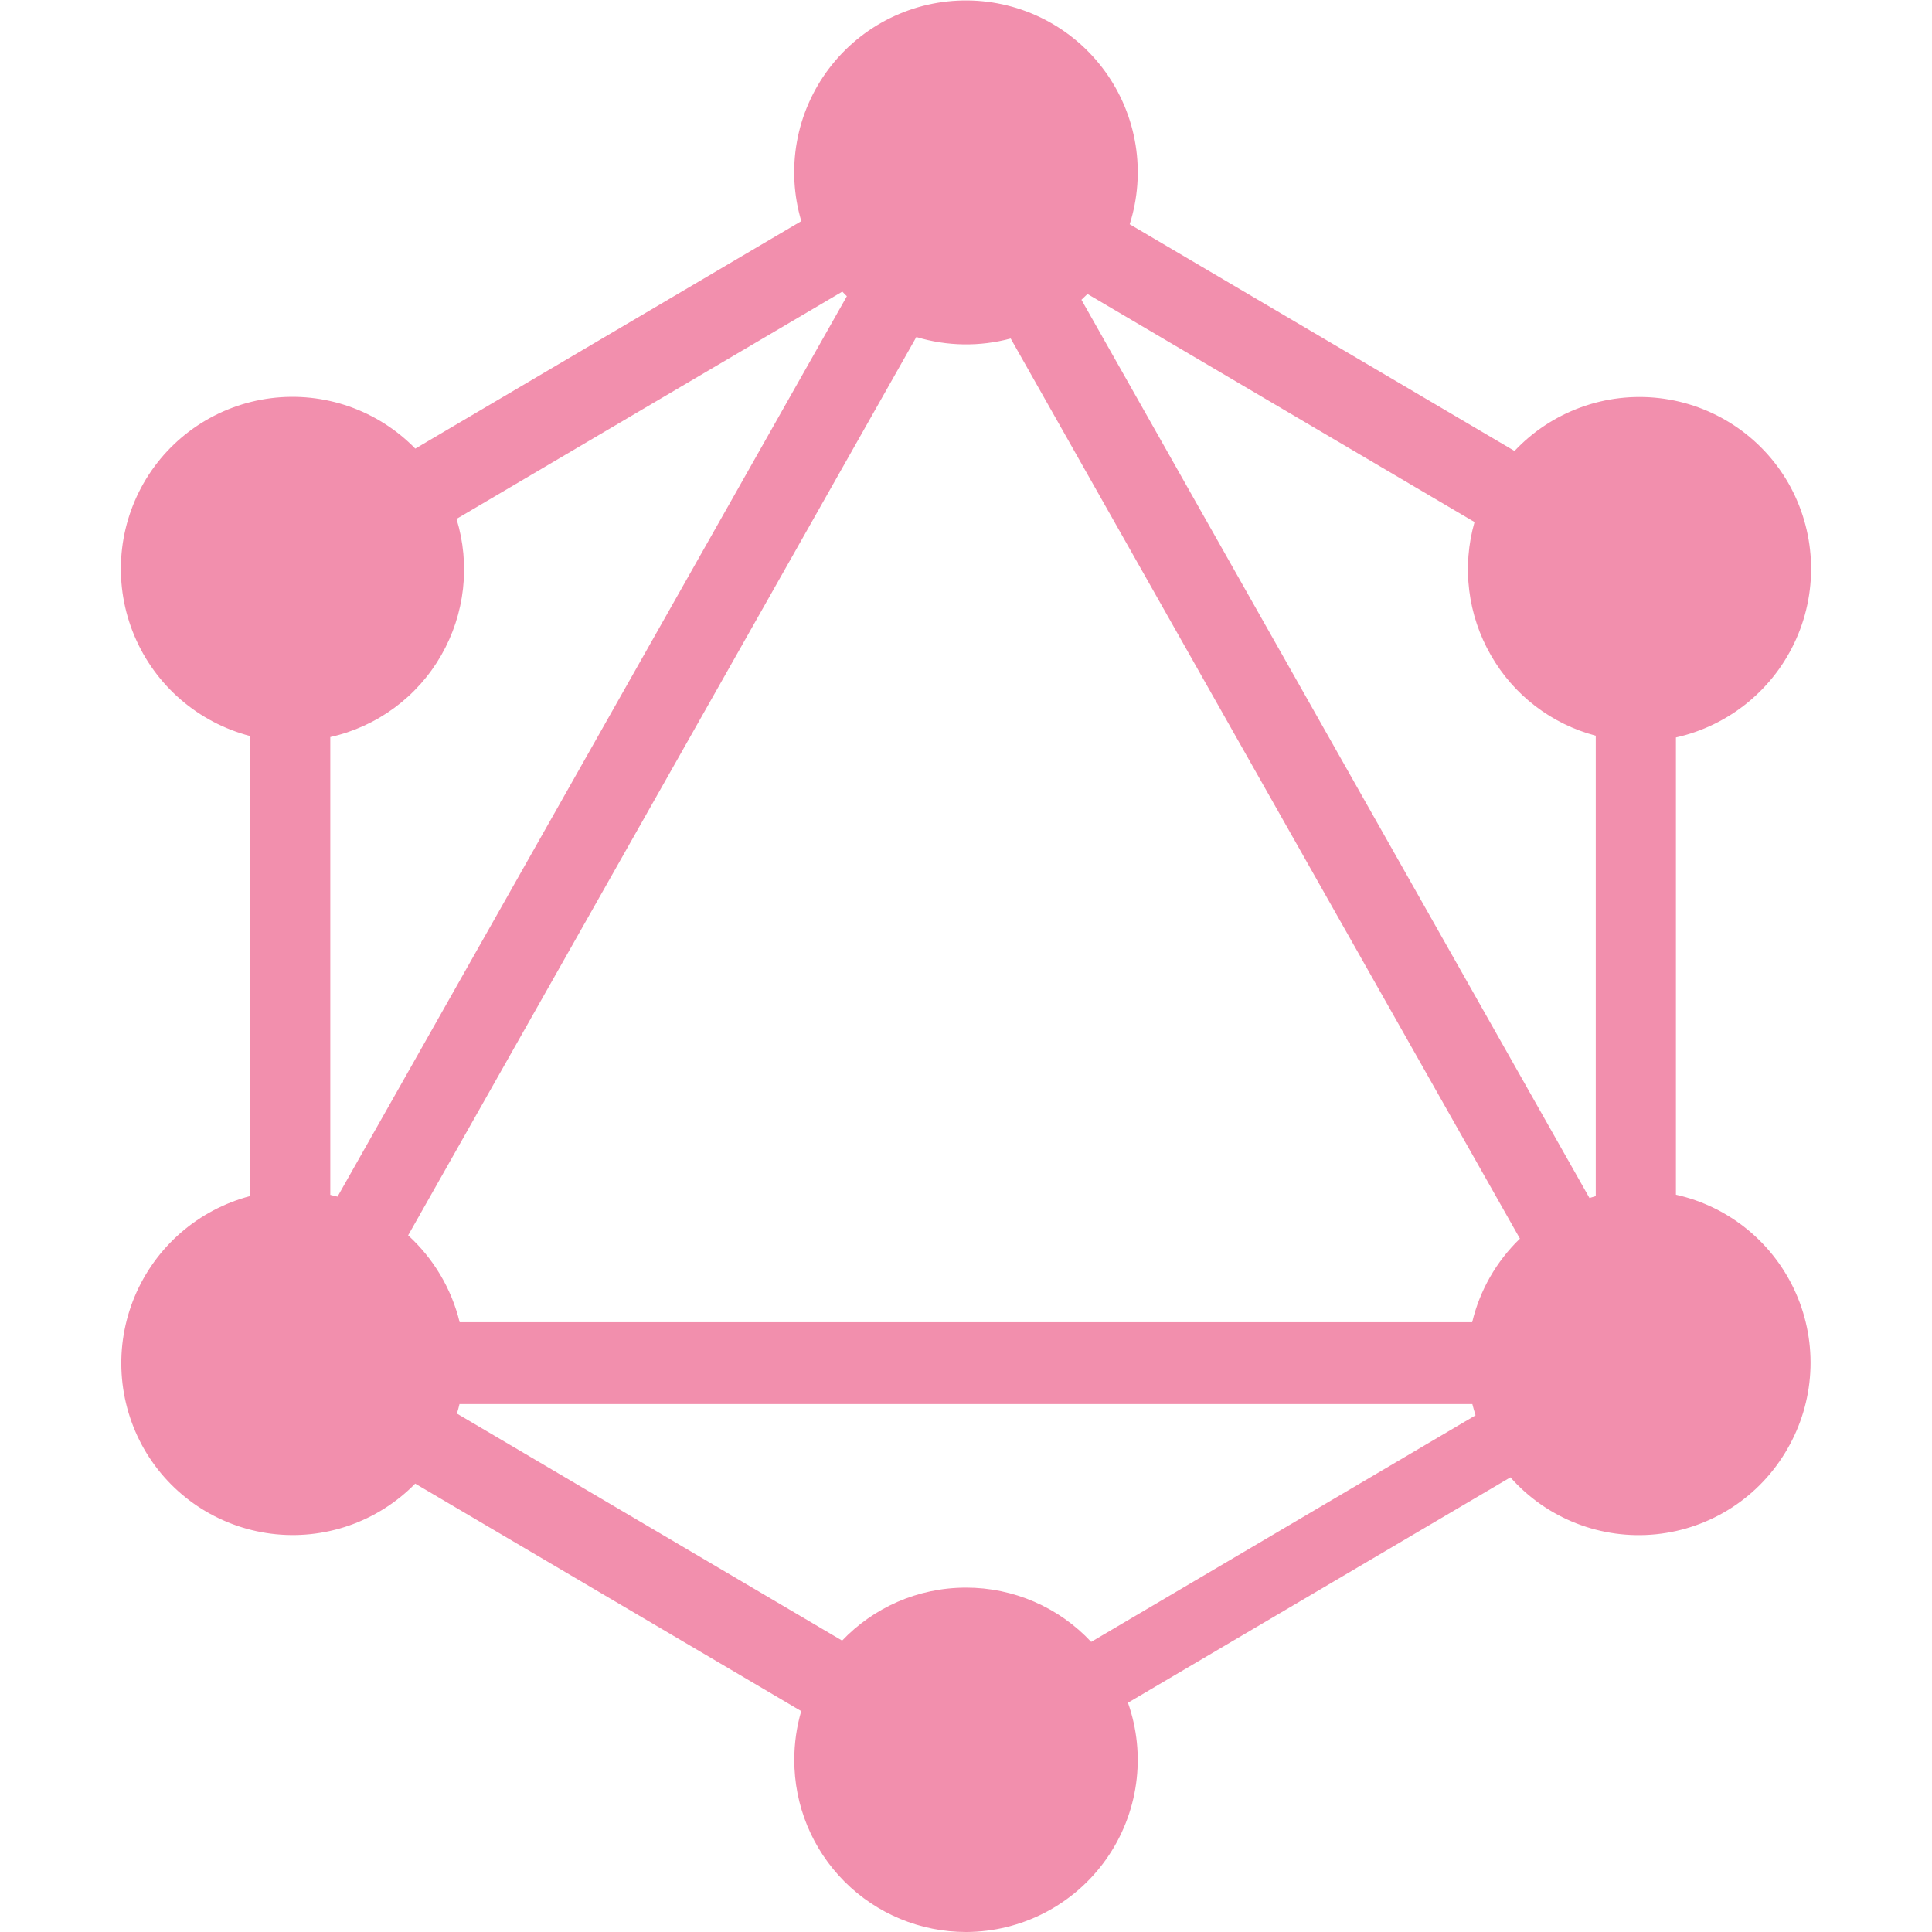 <svg width="180" height="180" viewBox="0 0 180 180" fill="none" xmlns="http://www.w3.org/2000/svg">
<g clip-path="url(#clip0_809_229)">
<path fill-rule="evenodd" clip-rule="evenodd" d="M85.38 31.402C88.238 32.266 91.28 32.313 94.163 31.538L141.608 115.402C139.411 117.519 137.867 120.221 137.16 123.187H42.825C42.066 120.072 40.395 117.255 38.025 115.095L85.373 31.402H85.38ZM78.473 27.165C78.608 27.315 78.758 27.457 78.9 27.6L31.448 111.487C31.224 111.428 30.999 111.373 30.773 111.322V68.67C32.93 68.187 34.963 67.26 36.743 65.948C38.522 64.637 40.009 62.968 41.108 61.05C42.202 59.143 42.893 57.031 43.138 54.845C43.383 52.66 43.177 50.447 42.533 48.345L78.473 27.172V27.165ZM105.248 20.902C106.008 18.516 106.197 15.984 105.801 13.511C105.404 11.038 104.433 8.693 102.965 6.663C101.496 4.634 99.573 2.978 97.348 1.828C95.123 0.677 92.659 0.065 90.154 0.041C87.65 0.016 85.175 0.58 82.927 1.686C80.68 2.793 78.725 4.411 77.217 6.411C75.709 8.411 74.692 10.737 74.247 13.202C73.802 15.667 73.942 18.201 74.655 20.602L38.693 41.797C36.967 40.028 34.854 38.682 32.52 37.867C30.186 37.052 27.695 36.789 25.243 37.099C22.79 37.41 20.443 38.285 18.386 39.656C16.329 41.026 14.618 42.856 13.388 45C12.159 47.147 11.441 49.548 11.291 52.017C11.14 54.486 11.561 56.956 12.52 59.236C13.479 61.517 14.95 63.545 16.82 65.164C18.691 66.783 20.909 67.95 23.303 68.573V111.435C20.914 112.064 18.702 113.234 16.838 114.855C14.974 116.476 13.508 118.504 12.553 120.782C11.598 123.06 11.18 125.527 11.331 127.993C11.482 130.458 12.199 132.856 13.425 135C14.654 137.139 16.361 138.964 18.413 140.333C20.466 141.701 22.807 142.576 25.254 142.889C27.701 143.201 30.187 142.942 32.517 142.133C34.847 141.324 36.958 139.987 38.685 138.225L74.648 159.42C74.218 160.894 74.001 162.422 74.003 163.958C73.998 166.062 74.408 168.146 75.209 170.092C76.011 172.038 77.189 173.806 78.674 175.296C80.16 176.786 81.925 177.969 83.869 178.776C85.812 179.583 87.896 179.999 90 180C92.561 179.994 95.083 179.376 97.355 178.196C99.627 177.016 101.584 175.309 103.062 173.217C104.539 171.126 105.494 168.711 105.847 166.175C106.2 163.639 105.94 161.055 105.09 158.64L140.723 137.64C142.402 139.538 144.51 141.009 146.871 141.931C149.232 142.853 151.779 143.199 154.3 142.941C156.822 142.683 159.245 141.828 161.371 140.447C163.496 139.066 165.262 137.199 166.523 135C167.786 132.821 168.518 130.374 168.66 127.859C168.802 125.344 168.348 122.83 167.338 120.523C166.327 118.215 164.786 116.179 162.841 114.577C160.896 112.976 158.601 111.856 156.143 111.307V68.707C158.603 68.158 160.901 67.038 162.85 65.439C164.799 63.839 166.345 61.804 167.363 59.497C168.382 57.191 168.845 54.677 168.714 52.159C168.584 49.641 167.864 47.189 166.613 45C165.367 42.837 163.633 40.996 161.549 39.624C159.464 38.251 157.088 37.385 154.609 37.095C152.131 36.805 149.618 37.099 147.274 37.953C144.929 38.807 142.816 40.198 141.105 42.015L105.255 20.895L105.248 20.902ZM100.755 27.93L101.318 27.39L137.378 48.638C136.79 50.702 136.622 52.864 136.883 54.994C137.145 57.125 137.83 59.181 138.9 61.042C139.948 62.88 141.352 64.49 143.03 65.777C144.709 67.065 146.627 68.005 148.673 68.543V111.442C148.476 111.496 148.281 111.554 148.088 111.615L100.755 27.93ZM137.468 131.865L101.663 152.97C100.171 151.373 98.366 150.1 96.361 149.23C94.356 148.361 92.193 147.913 90.008 147.915C85.463 147.915 81.368 149.805 78.458 152.85L42.57 131.7C42.66 131.408 42.743 131.115 42.81 130.815H137.175C137.265 131.167 137.363 131.52 137.475 131.865H137.468Z" fill="#F28FAD"/>
</g>
<defs>
<clipPath id="clip0_809_229">
<rect width="180" height="180" fill="white"/>
</clipPath>
</defs>
</svg>
